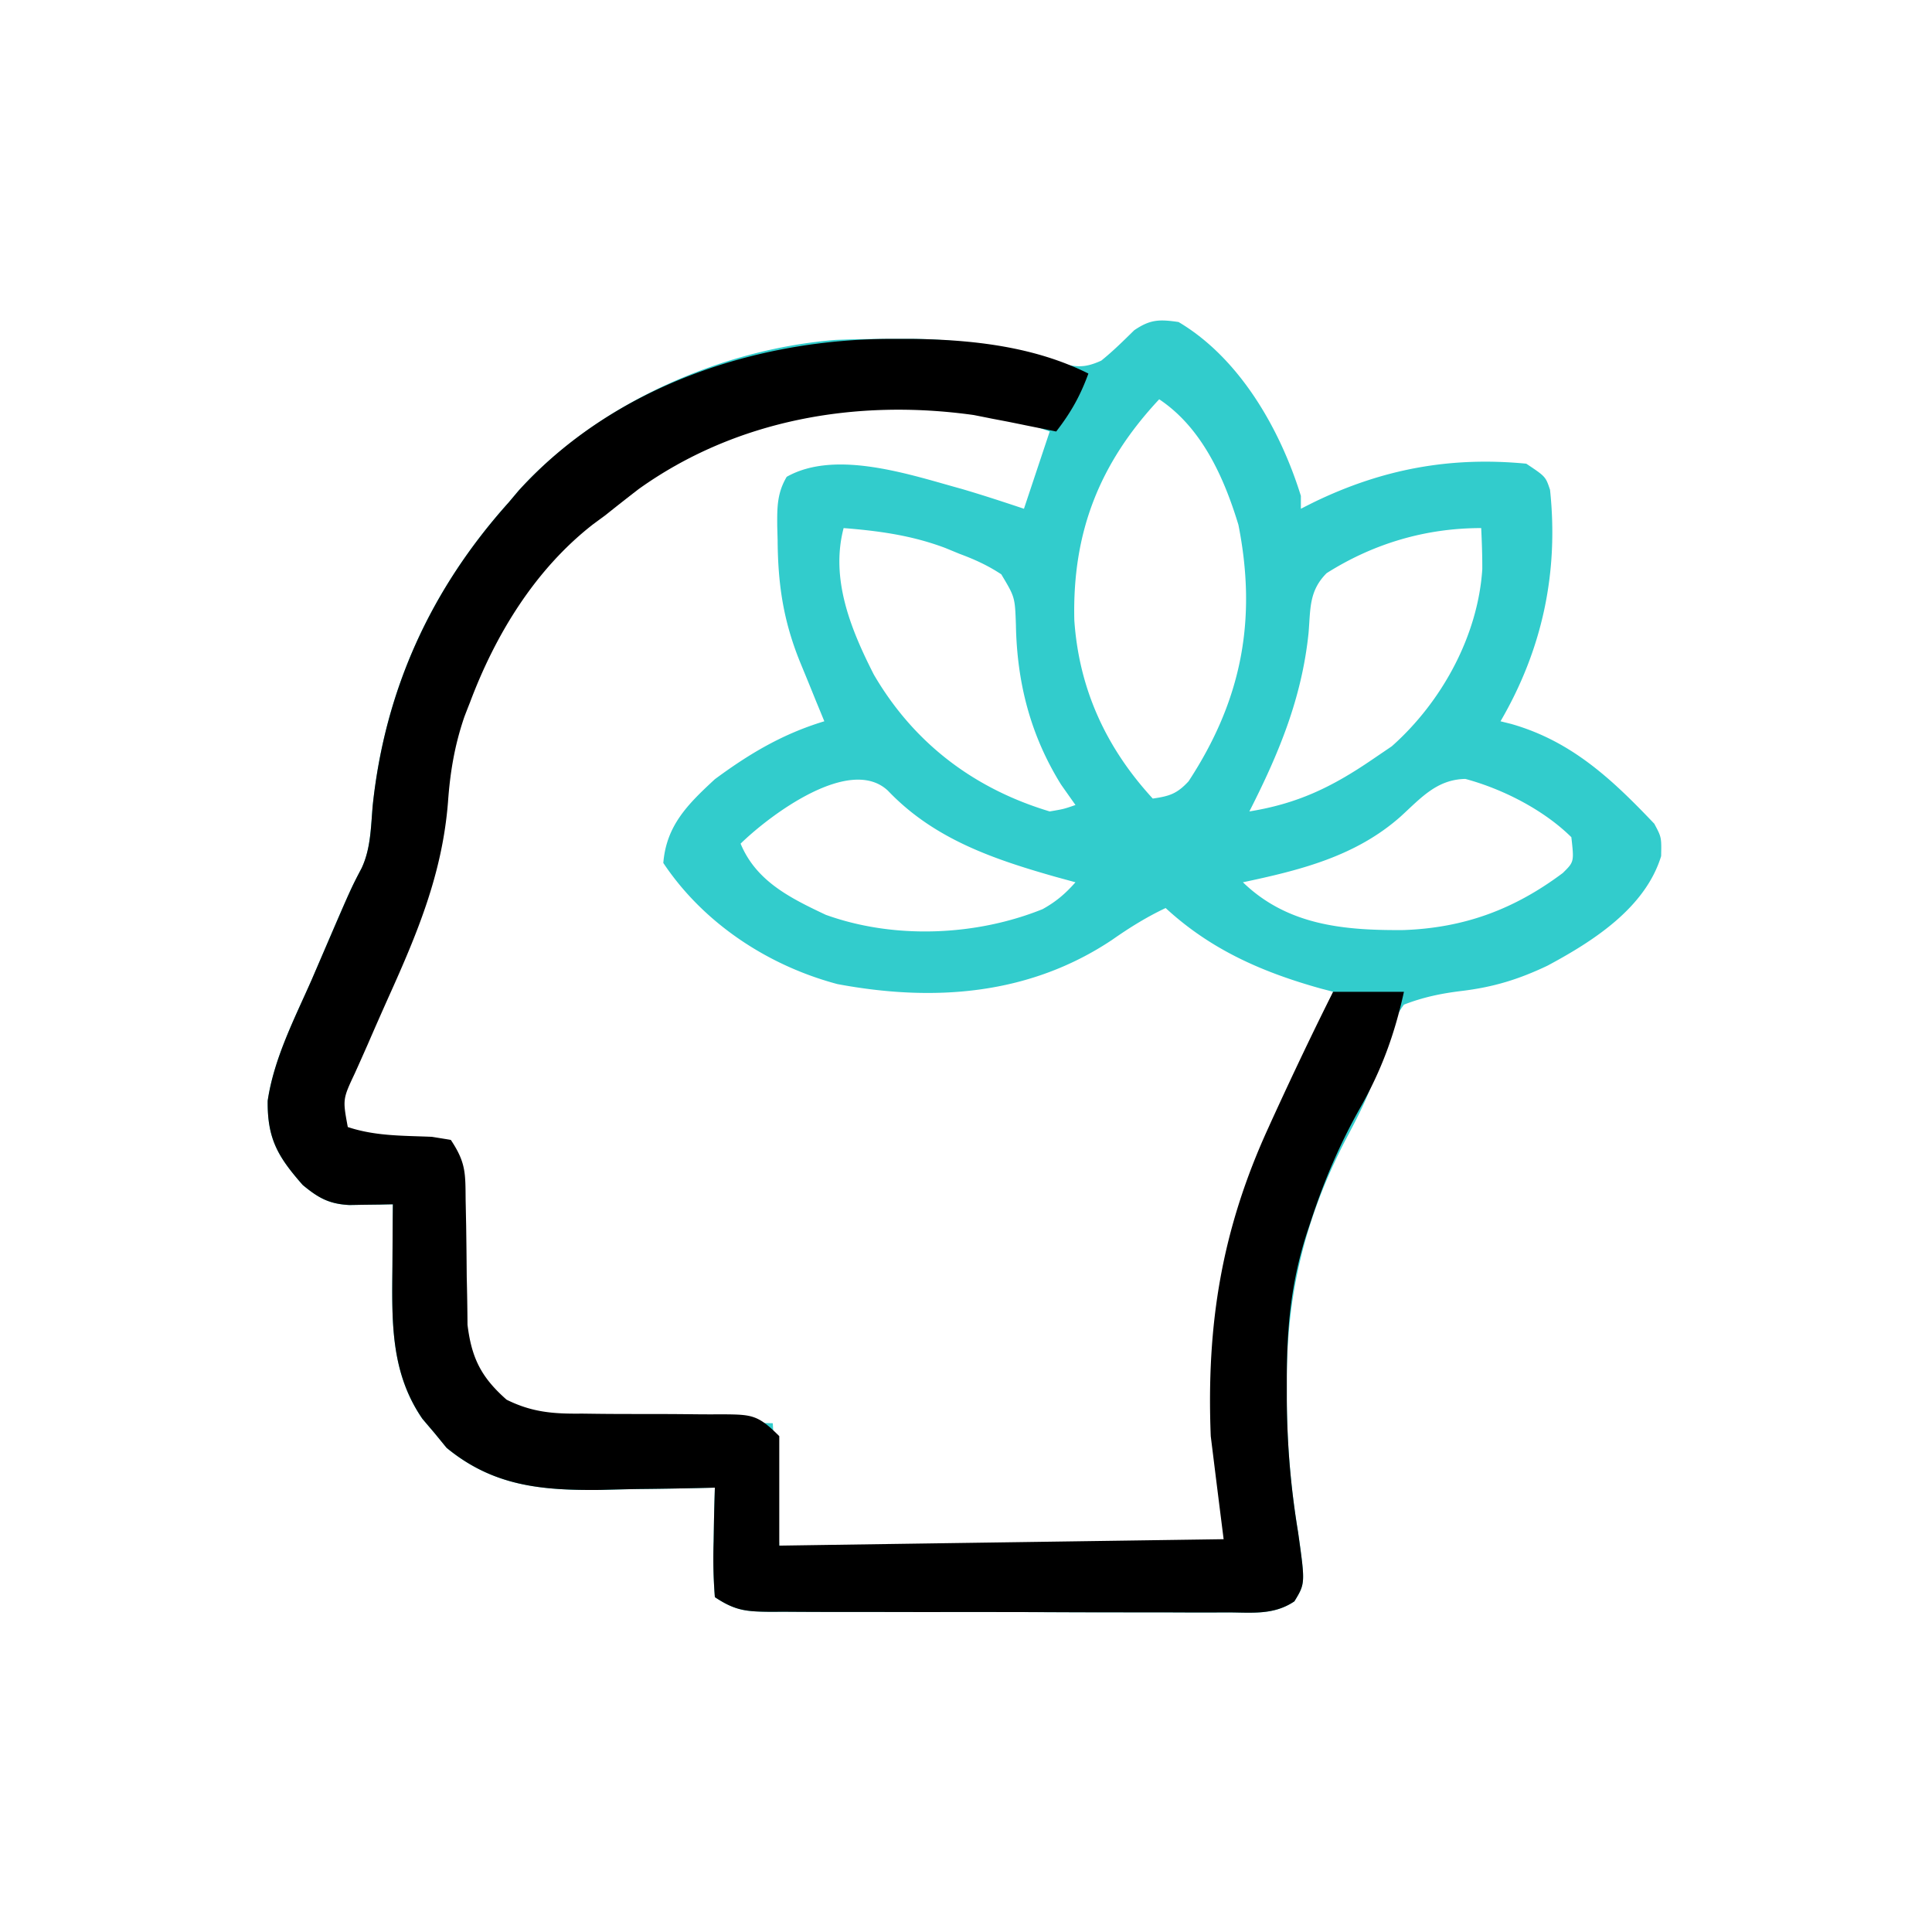 <svg xmlns="http://www.w3.org/2000/svg" width="300" height="300"><path fill="#32CCCC" d="M183 50c9.53 5.64 15.81 16.71 19 27v2c1-.51 1-.51 2.02-1.02 10.61-5.14 21.16-7.12 32.98-5.98 3 2 3 2 3.69 4.06 1.36 12.83-1.19 24.78-7.69 35.94.55.14 1.09.27 1.65.41 9.37 2.67 15.63 8.56 22.23 15.5 1.12 2.09 1.12 2.09 1.06 5.03-2.47 8.04-10.54 13.2-17.63 17-4.53 2.16-8.46 3.35-13.39 3.94-3.18.39-5.92.96-8.92 2.12-2.12 2.99-2.93 5.67-3.9 9.2-1.24 4.29-3.07 7.88-5.16 11.8-6.27 12.11-9.14 23.84-9.13 37.44v2.94c.05 6.98.62 13.64 1.75 20.53 1.13 7.96 1.13 7.96-.57 10.74-3.13 2.12-6.43 1.76-10.09 1.72-1.23.01-1.23.01-2.49.01-2.73.01-5.46 0-8.19-.02h-5.68c-3.98 0-7.95-.01-11.92-.02-5.09-.03-10.19-.03-15.28-.02-3.91 0-7.82 0-11.74-.01-1.88-.01-3.75-.01-5.63-.01-2.63 0-5.25-.01-7.87-.03-1.17.01-1.17.01-2.37.01-3.78-.04-5.5-.13-8.73-2.28a80 80 0 0 1-.19-8.62l.04-2.43c.04-1.99.09-3.97.15-5.95l-2.5.06c-3.12.07-6.23.12-9.34.16-1.99.03-3.98.08-5.97.13-9.13.09-16.62-.59-23.85-6.53-.6-.75-1.21-1.49-1.84-2.26-.63-.74-1.26-1.48-1.91-2.24-4.99-7.25-4.73-15.23-4.65-23.7 0-.92.01-1.85.01-2.8.01-2.28.03-4.55.05-6.82-.62.01-1.23.03-1.87.04l-2.45.03c-.81.02-1.61.03-2.44.05-3.15-.17-4.82-1.12-7.24-3.12-3.83-4.36-5.5-7.15-5.43-13.08.97-6.57 4.14-12.69 6.81-18.73.61-1.42 1.22-2.84 1.82-4.26 4.29-9.97 4.29-9.97 5.96-13.13 1.43-3.06 1.42-6.41 1.72-9.74C59.78 107.07 66.92 91.46 79 78c.51-.6 1.01-1.2 1.53-1.81 12.24-13.49 31.26-21.99 49.26-23.41 2.95-.12 5.88-.16 8.83-.16h3.17c7.83.1 14.71 1.27 22.16 3.6 3.01.77 4.27 1.04 7.05-.22 1.83-1.47 3.45-3.08 5.12-4.72 2.5-1.7 3.91-1.71 6.88-1.28m-3 12c-9.31 9.96-13.51 20.7-13.18 34.31.73 10.69 4.94 19.82 12.18 27.69 2.59-.37 3.76-.74 5.56-2.68 8.23-12.56 10.67-25.06 7.74-39.83-2.25-7.41-5.71-15.1-12.3-19.49M94 79c-.71.54-1.42 1.09-2.15 1.65C82.66 88.1 76.14 98 72 109c-.3.76-.59 1.53-.89 2.31-1.52 4.42-2.22 8.59-2.54 13.25-.88 11.09-4.75 20.23-9.32 30.25-1.09 2.41-2.17 4.82-3.23 7.24-.66 1.49-1.32 2.97-2.01 4.44-1.74 3.85-1.74 3.85-1.39 7.93 2.17 2.48 4.29 2.57 7.48 2.83 2.36.12 4.71.25 7.06.37.94.13 1.88.25 2.84.38 1.4 2.81 1.16 5.19 1.21 8.33l.09 3.86c.04 2.03.07 4.05.1 6.08.03 1.96.08 3.91.12 5.87l.06 3.55c.63 5 2.25 8.26 5.98 11.62 4.31 2.99 7.83 2.9 12.95 3.01l2.55.06 8.06.18c1.83.05 3.65.09 5.47.13 4.47.11 8.94.21 13.41.31.5 9.41.5 9.41 1 19h70l-2-17c-.87-22.31 4.7-39.46 14.37-59.37 1.54-3.19 2.86-6.17 3.63-9.63-.91-.24-.91-.24-1.84-.48-9.15-2.55-17.13-6.04-24.16-12.52-2.98 1.41-5.61 3.05-8.31 4.94-12.86 8.59-27.69 9.67-42.65 6.87-10.79-2.87-20.8-9.45-27.04-18.81.47-5.85 3.85-9.16 8-13 5.39-3.99 10.56-7.05 17-9-.63-1.54-.63-1.54-1.28-3.11-.55-1.36-1.1-2.72-1.66-4.08-.28-.67-.55-1.34-.84-2.04-2.58-6.38-3.42-11.99-3.47-18.89l-.06-2.17c-.02-2.9-.03-5.14 1.47-7.67 7.65-4.31 19.25-.29 27.21 1.89 3.23.95 6.43 2 9.63 3.07l4-12c-1.36-.47-2.72-.95-4.12-1.44-.77-.26-1.54-.53-2.33-.81-21.81-6.43-45.29.41-62.55 14.25m37 3c-2.08 7.89 1.1 15.7 4.69 22.75C141.9 115.4 151.25 122.47 163 126c2.18-.37 2.18-.37 4-1-.74-1.05-1.49-2.1-2.25-3.19-4.76-7.67-6.84-15.84-7-24.81-.15-4.28-.15-4.28-2.27-7.82-2.11-1.39-4.11-2.3-6.48-3.18-.73-.3-1.46-.6-2.21-.91-5.21-1.96-10.26-2.65-15.79-3.09m75 7c-2.78 2.78-2.49 5.58-2.81 9.31-1.05 10.12-4.6 18.66-9.19 27.69 7.47-1.21 12.76-3.75 19-8l3.12-2.12c7.75-6.87 13.38-17.15 14.05-27.5.01-2.13-.07-4.26-.17-6.38-8.65 0-16.74 2.41-24 7m-91 42c2.42 5.84 7.7 8.44 13.22 11.05 10.61 3.83 23.32 3.3 33.68-.88 2.1-1.17 3.51-2.38 5.1-4.17-1.03-.28-2.05-.56-3.11-.85-9.67-2.75-18.87-5.88-26-13.36-5.87-5.55-18.22 3.67-22.89 8.21m102.49-4.21c-6.97 6.18-15.56 8.32-24.49 10.21 6.93 6.7 15.71 7.49 24.96 7.42 9.44-.34 17.19-3.23 24.71-8.86 1.76-1.73 1.76-1.73 1.33-5.56-4.3-4.25-10.66-7.49-16.46-9.05-4.45.09-6.89 2.96-10.05 5.84"/><path d="M138.625 52.625h3.16c9.24.13 18.82 1.18 27.22 5.38-1.26 3.47-2.74 6.09-5 9-.66-.14-1.31-.27-1.98-.41-.88-.17-1.75-.35-2.65-.53-.86-.18-1.72-.35-2.6-.53-.92-.18-1.83-.35-2.77-.53-.93-.19-1.85-.37-2.81-.56-18.22-2.55-36.88.68-52.01 11.49-1.74 1.34-3.47 2.7-5.18 4.07-.64.47-1.28.94-1.93 1.42-8.96 6.98-15.12 17.07-19.07 27.58-.3.76-.6 1.52-.9 2.31-1.51 4.41-2.21 8.58-2.54 13.24-.88 11.09-4.72 20.27-9.25 30.32-1.08 2.42-2.15 4.84-3.2 7.27-.66 1.49-1.32 2.98-1.99 4.46-1.92 4.08-1.92 4.08-1.12 8.4 4.29 1.43 8.56 1.33 13.06 1.52.97.16 1.94.31 2.94.48 2.37 3.56 2.26 5.19 2.3 9.42.03 1.27.05 2.54.08 3.85q.06 4.02.09 8.04a402 402 0 0 1 .12 7.39c.63 5.18 2.14 8.18 6.07 11.64 3.99 1.98 7.33 2.21 11.69 2.16l2.37.03c2.49.03 4.98.03 7.46.03 2.5 0 5 .01 7.49.04 1.55.02 3.1.02 4.65.01 4.45.04 5.38.09 8.68 3.39v17c22.76-.34 45.53-.66 69-1-1-7.93-1-7.93-2-16-.69-17.42 1.71-32.13 9-48 .33-.74.67-1.48 1.02-2.24 2.9-6.31 5.87-12.56 8.98-18.76h11c-1.46 6.63-3.47 12.16-6.82 18.06-3.19 5.66-5.59 11.32-7.62 17.5-.25.75-.5 1.5-.75 2.27-2.4 7.6-3.01 14.66-3 22.6v2.95c.05 6.97.61 13.63 1.75 20.52 1.12 7.97 1.12 7.97-.57 10.75-3.13 2.12-6.44 1.75-10.09 1.72-1.24 0-1.24 0-2.5.01-2.73.01-5.46-.01-8.19-.02h-5.68q-5.955 0-11.91-.03c-5.1-.02-10.19-.02-15.29-.02-3.91.01-7.82 0-11.73-.01h-5.64c-2.62 0-5.25-.01-7.87-.03-1.17 0-1.17 0-2.36.01-3.78-.04-5.51-.13-8.73-2.28-.23-2.96-.29-5.69-.19-8.63l.04-2.43c.03-1.98.09-3.96.15-5.94l-2.51.06c-3.11.07-6.22.12-9.34.15-1.99.03-3.98.09-5.97.14-9.13.09-16.61-.59-23.84-6.54-.61-.74-1.22-1.49-1.84-2.25-.63-.74-1.26-1.48-1.91-2.25-4.99-7.25-4.74-15.23-4.66-23.69.01-.93.01-1.85.02-2.81.01-2.27.02-4.54.05-6.81-.62.01-1.24.02-1.87.04l-2.46.03c-.8.01-1.6.03-2.43.04-3.16-.16-4.83-1.11-7.24-3.11-3.83-4.36-5.51-7.15-5.44-13.08.98-6.58 4.14-12.69 6.81-18.74.61-1.42 1.22-2.83 1.83-4.25 4.29-9.97 4.29-9.97 5.95-13.14 1.43-3.05 1.43-6.41 1.72-9.73 1.91-17.99 9.05-33.6 21.13-47.06.5-.6 1.01-1.2 1.53-1.82 14.67-16.16 36.77-23.59 58.09-23.56"/></svg>